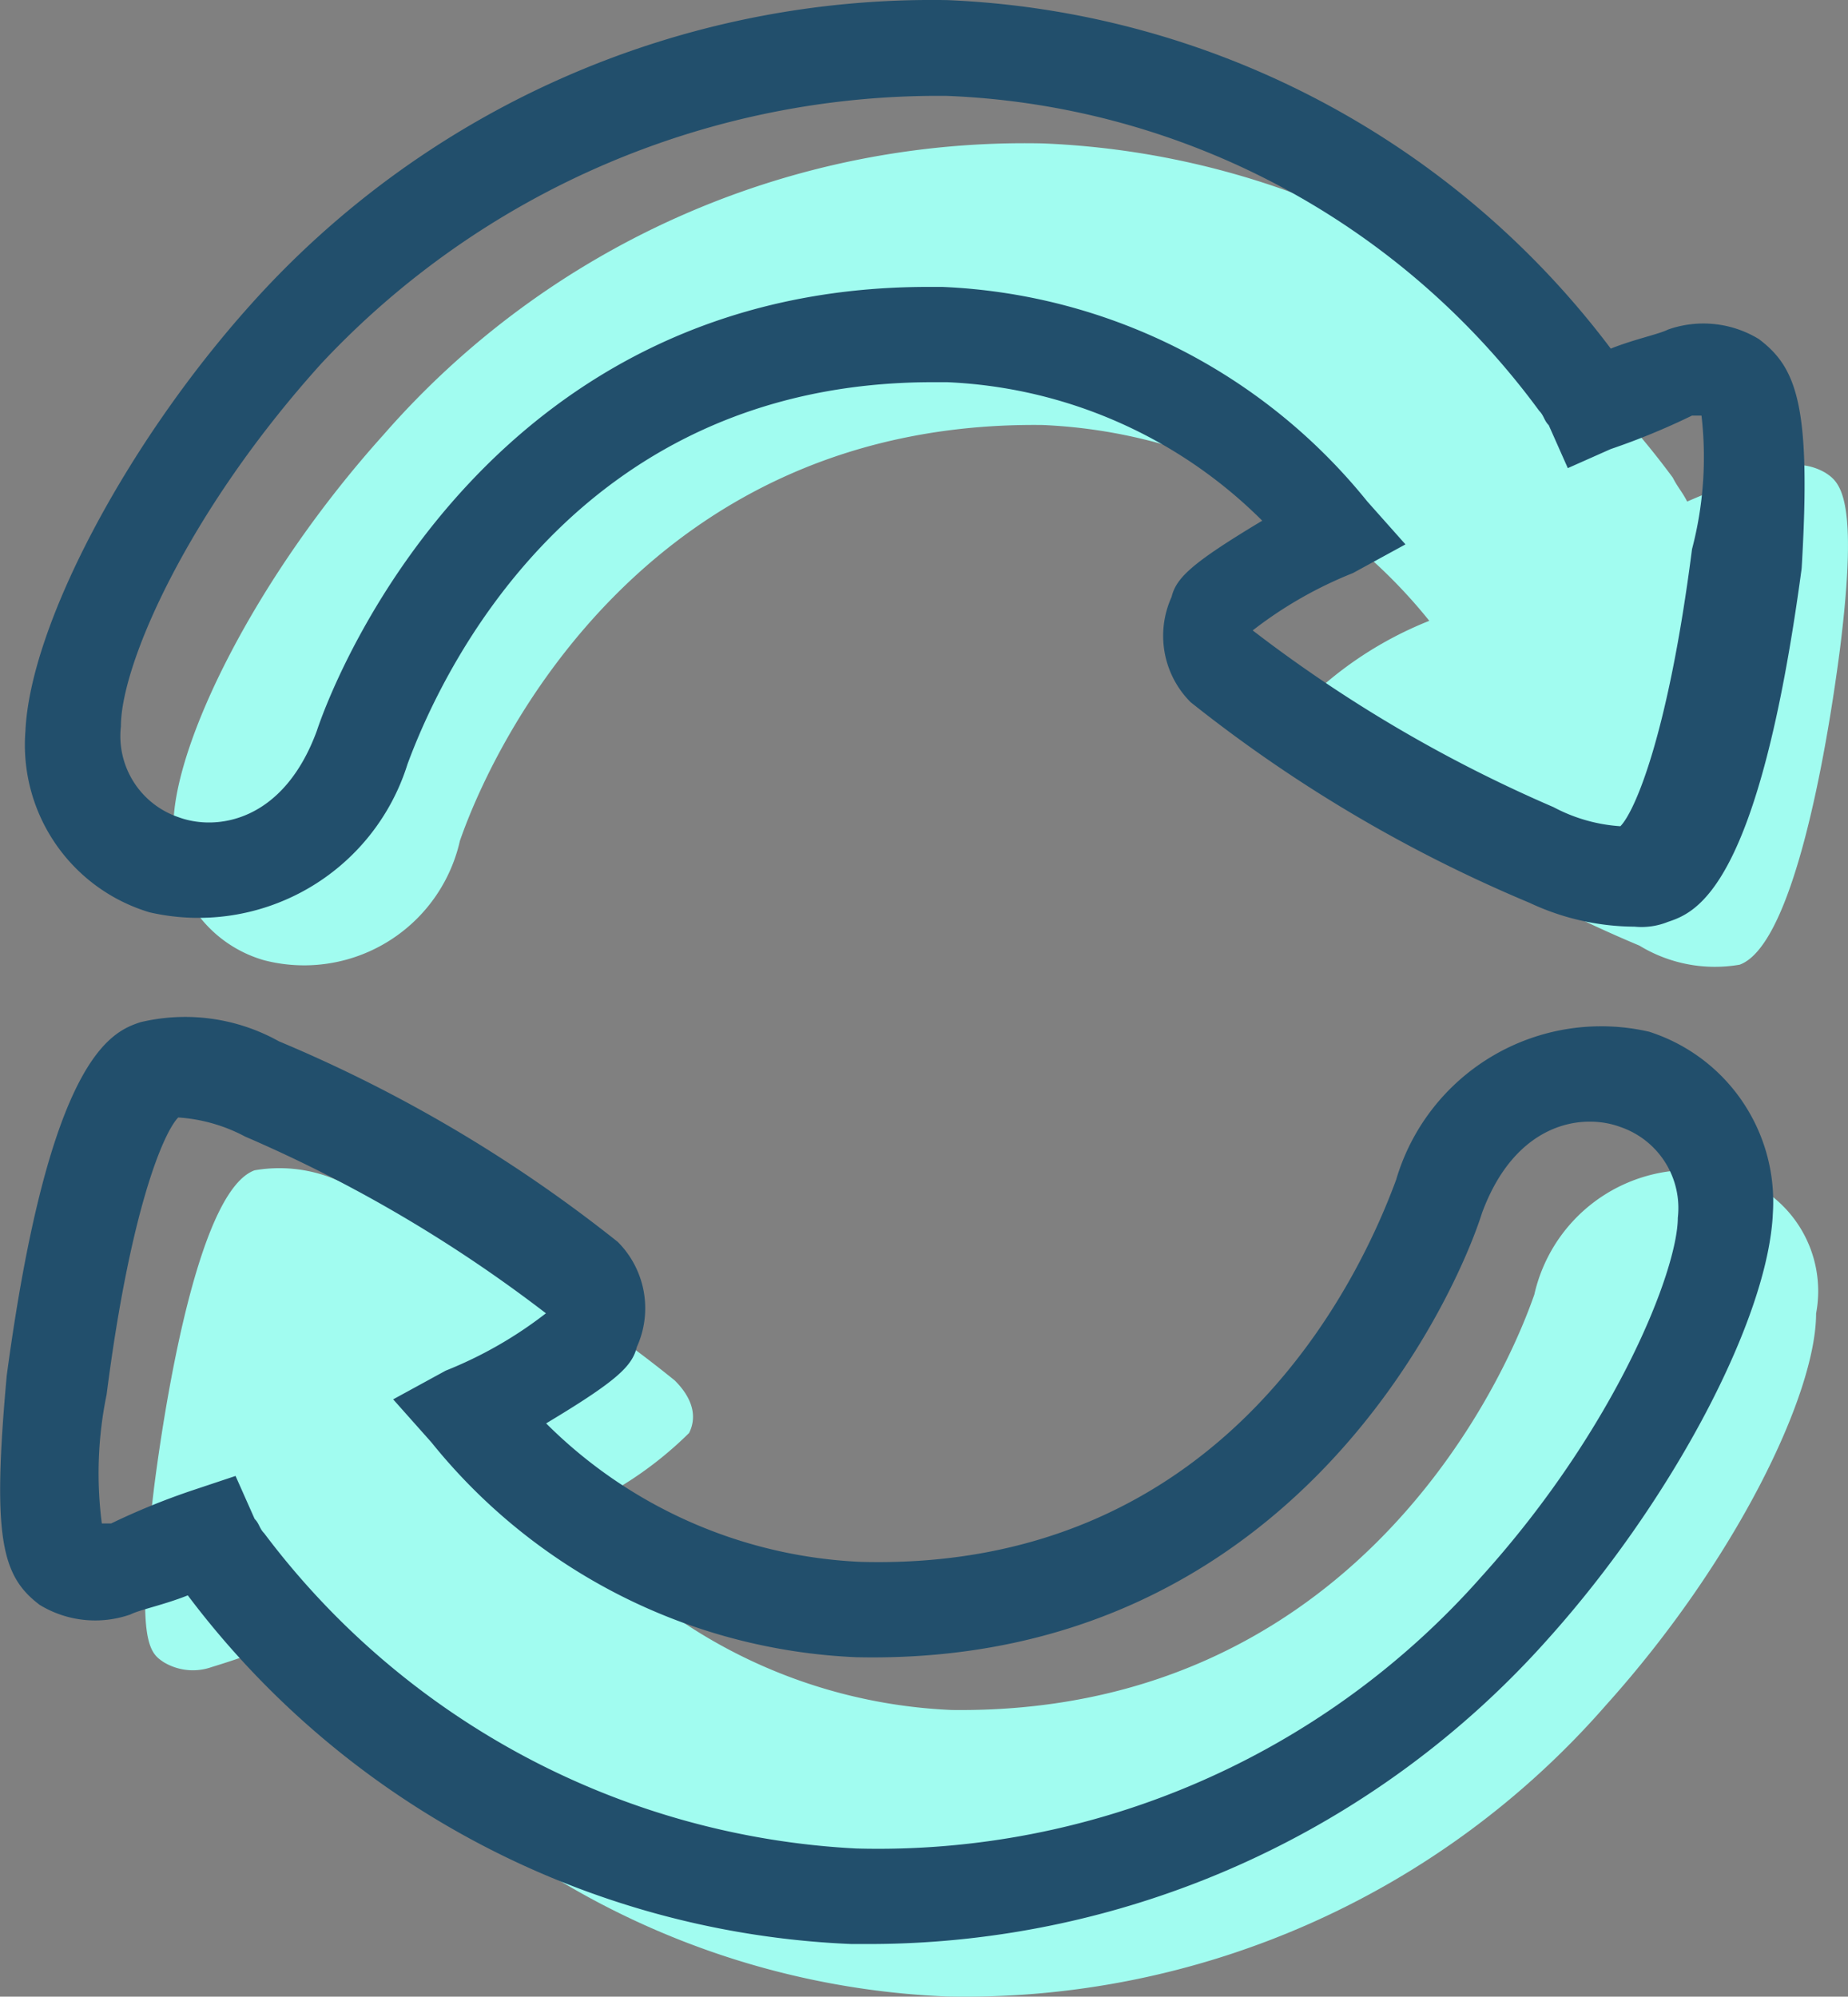 <svg xmlns="http://www.w3.org/2000/svg" width="35.445" height="38.288" viewBox="0 0 35.445 38.288"><rect x="0" y="0" width="35.445" height="38.288" fill="#808080" stroke="none"/><g transform="translate(0.032 0.002)"><path d="M35.24,9.319a1.084,1.084,0,0,0-.916-.092,15.881,15.881,0,0,0-1.74.641c-.092-.183-.183-.275-.275-.458A15.8,15.8,0,0,0,20.219,3,16.318,16.318,0,0,0,7.58,8.587C5.107,11.334,3.55,14.54,3.55,16.1a2.415,2.415,0,0,0,1.74,2.564,3.063,3.063,0,0,0,3.755-2.29C9.778,14.265,12.8,8.312,20.219,8.4a10.063,10.063,0,0,1,7.419,3.755,7.122,7.122,0,0,0-2.381,1.557c-.092.183-.183.55.275,1.007a25.316,25.316,0,0,0,6.136,3.664,2.781,2.781,0,0,0,1.923.366c1.007-.366,1.649-3.938,1.923-6.045C35.881,9.777,35.515,9.5,35.24,9.319ZM33.408,22.783a3.063,3.063,0,0,0-3.755,2.29c-.733,2.107-3.755,8.06-11.174,7.968a10.063,10.063,0,0,1-7.419-3.755,7.122,7.122,0,0,0,2.381-1.557c.092-.183.183-.55-.275-1.007a25.316,25.316,0,0,0-6.136-3.664,2.781,2.781,0,0,0-1.923-.366c-1.007.366-1.649,3.938-1.923,6.045-.366,3.022-.092,3.206.183,3.389a1.084,1.084,0,0,0,.916.092,15.88,15.88,0,0,0,1.74-.641c.092.183.183.275.275.458a15.7,15.7,0,0,0,12.09,6.5,16.318,16.318,0,0,0,12.639-5.587c2.473-2.748,4.03-5.953,4.03-7.51A2.311,2.311,0,0,0,33.408,22.783Z" transform="translate(-0.256 -0.252)" fill="#a1fcf0"/><g transform="translate(-0.032 -0.002)"><path d="M31.6,21.571a4.1,4.1,0,0,0-4.854,2.839c-.641,1.74-3.206,7.51-10.258,7.327a9.109,9.109,0,0,1-6.045-2.656c1.374-.824,1.649-1.1,1.74-1.465a1.8,1.8,0,0,0-.366-2.015,27.417,27.417,0,0,0-6.5-3.847,3.693,3.693,0,0,0-2.656-.366c-.55.183-1.74.641-2.564,6.778C-.186,31.28,0,32.012.73,32.562a2.044,2.044,0,0,0,1.74.183c.183-.092.641-.183,1.1-.366A16.8,16.8,0,0,0,16.3,39.065h.366A17.45,17.45,0,0,0,29.672,33.2c2.381-2.656,4.213-6.136,4.3-8.151A3.424,3.424,0,0,0,31.6,21.571ZM28.39,32.012a15.439,15.439,0,0,1-12,5.221A15.177,15.177,0,0,1,5.035,31.188c-.092-.092-.092-.183-.183-.275l-.366-.824-.824.275A13.468,13.468,0,0,0,2.1,31H1.921a7.475,7.475,0,0,1,.092-2.473c.458-3.572,1.1-5.037,1.374-5.312a3.164,3.164,0,0,1,1.282.366,26.969,26.969,0,0,1,5.77,3.389,7.892,7.892,0,0,1-1.923,1.1l-1.007.55.733.824a11.066,11.066,0,0,0,8.151,4.121c8.426.183,11.54-7.052,12-8.518.641-1.74,1.923-1.923,2.656-1.649a1.642,1.642,0,0,1,1.1,1.74C32.145,26.151,30.954,29.173,28.39,32.012Z" transform="translate(0.032 -1.786)" fill="#224f6c"/><path d="M33.747,6.5a2.044,2.044,0,0,0-1.74-.183c-.183.092-.641.183-1.1.366A16.8,16.8,0,0,0,18.177,0,17.528,17.528,0,0,0,4.8,5.862C2.423,8.518.592,12,.5,14.013a3.351,3.351,0,0,0,2.381,3.48,4.2,4.2,0,0,0,4.946-2.839c.641-1.74,3.206-7.327,10.075-7.327h.275a9.109,9.109,0,0,1,6.045,2.656c-1.374.824-1.649,1.1-1.74,1.465a1.8,1.8,0,0,0,.366,2.015,27.417,27.417,0,0,0,6.5,3.847,4.783,4.783,0,0,0,2.015.458,1.358,1.358,0,0,0,.641-.092c.55-.183,1.74-.641,2.564-6.778C34.754,7.785,34.479,7.052,33.747,6.5Zm-1.282,4.03c-.458,3.572-1.1,5.037-1.374,5.312a3.164,3.164,0,0,1-1.282-.366,26.969,26.969,0,0,1-5.77-3.389,7.892,7.892,0,0,1,1.923-1.1l1.007-.55-.733-.824A11.066,11.066,0,0,0,18.085,5.5H17.81c-8.243,0-11.265,7.144-11.723,8.518-.641,1.74-1.923,1.923-2.656,1.649a1.642,1.642,0,0,1-1.1-1.74c0-1.191,1.282-4.121,3.847-6.961a16.2,16.2,0,0,1,12-5.129A14.812,14.812,0,0,1,29.534,7.876c.092.092.092.183.183.275l.366.824.824-.366a13.468,13.468,0,0,0,1.557-.641h.183A6.939,6.939,0,0,1,32.464,10.533Z" transform="translate(-0.012 0.002)" fill="#224f6c"/><path d="M26,13.4Z" transform="translate(-2.157 -1.125)" fill="#224f6c"/><path d="M26.1,13.1Z" transform="translate(-2.166 -1.1)" fill="#224f6c"/><path d="M35.7,8.633h0l.55-.733-.55.733Z" transform="translate(-2.969 -0.663)" fill="#224f6c"/></g></g></svg>